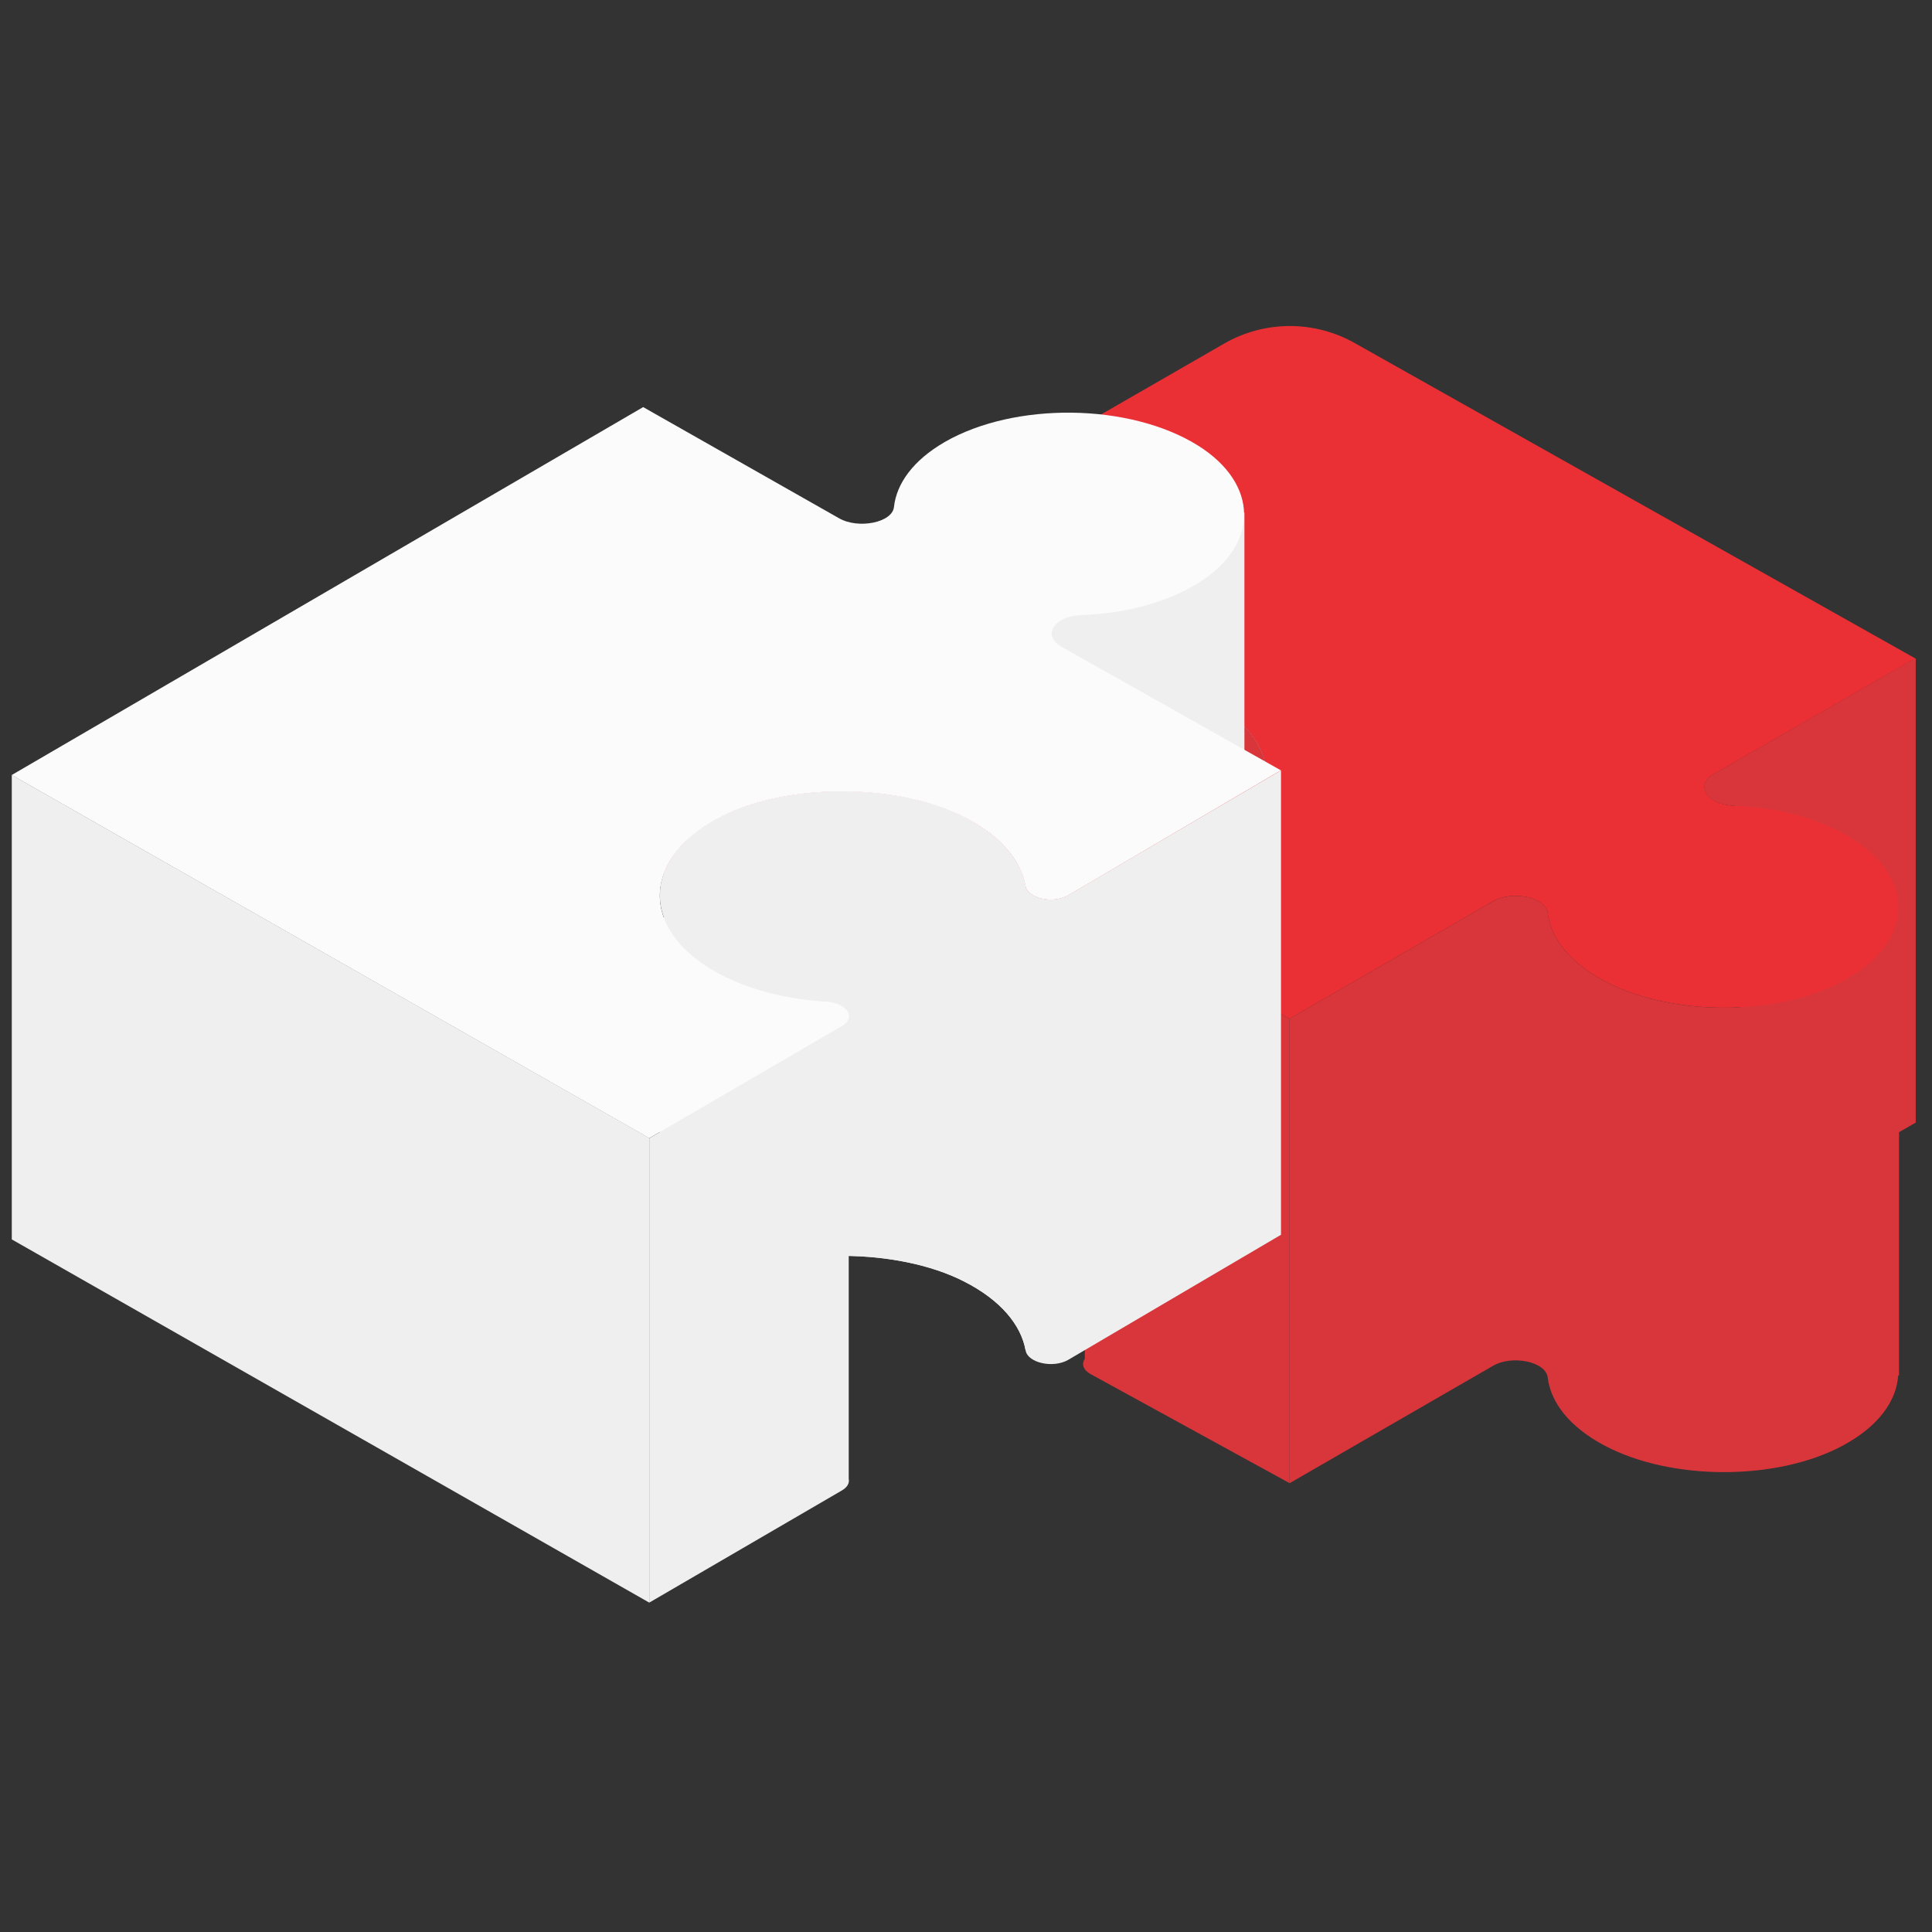 <svg width="160" height="160" viewBox="0 0 160 160" fill="none" xmlns="http://www.w3.org/2000/svg">
<rect x="0" y="0" width="160" height="160" fill="#333333" stroke="none"/>
<path d="M158.594 54.528L141.938 64.093C140.35 65.012 141.326 66.635 143.572 66.725C143.618 66.725 143.663 66.737 143.697 66.737L141.927 67.758C140.339 68.677 141.314 70.299 143.561 70.39C143.958 70.401 144.355 100.899 144.752 100.933L158.594 93.002L158.583 92.991H158.651V54.528H158.594Z" fill="#D9363B"/>
<path d="M101.366 97.223C102.954 98.256 104.009 99.549 104.554 100.933C105.076 99.629 105.11 67.78 104.679 66.453C105.564 63.741 104.452 60.746 101.366 58.749C95.489 54.948 85.402 54.812 79.287 58.341C76.711 59.827 75.259 61.722 74.941 63.673C74.771 64.683 72.683 65.137 71.435 64.422L55.018 55.152V93.615L71.435 102.896C72.683 103.622 74.782 103.168 74.941 102.147C75.259 100.196 76.7 98.301 79.287 96.815C85.402 93.286 95.489 93.434 101.366 97.223Z" fill="url(#paint0_linear_314_2345)"/>
<path d="M101.366 97.223C102.954 98.256 104.009 99.549 104.554 100.933C105.076 99.629 105.11 67.78 104.679 66.453C105.564 63.741 104.452 60.746 101.366 58.749C95.489 54.948 85.402 54.812 79.287 58.341C76.711 59.827 75.259 61.722 74.941 63.673C74.771 64.683 72.683 65.137 71.435 64.422L55.018 55.152V93.615L71.435 102.896C72.683 103.622 74.782 103.168 74.941 102.147C75.259 100.196 76.7 98.301 79.287 96.815C85.402 93.286 95.489 93.434 101.366 97.223Z" fill="url(#paint1_linear_314_2345)"/>
<path d="M101.366 97.223C102.954 98.256 104.009 99.549 104.554 100.933C105.076 99.629 105.11 67.78 104.679 66.453C105.564 63.741 104.452 60.746 101.366 58.749C95.489 54.948 85.402 54.812 79.287 58.341C76.711 59.827 75.259 61.722 74.941 63.673C74.771 64.683 72.683 65.137 71.435 64.422L55.018 55.152V93.615L71.435 102.896C72.683 103.622 74.782 103.168 74.941 102.147C75.259 100.196 76.7 98.301 79.287 96.815C85.402 93.286 95.489 93.434 101.366 97.223Z" fill="#D9363B"/>
<path d="M106.8 84.367L90.303 75.325C90.076 75.189 89.94 75.041 89.838 74.894V112.528C89.566 112.937 89.668 113.424 90.303 113.788L106.8 122.83V84.367Z" fill="#D9363B"/>
<path d="M106.8 122.831L123.649 113.108C125.237 112.188 128.017 112.767 128.176 114.072C128.414 116.137 129.968 118.156 132.827 119.688C138.33 122.638 147.101 122.661 152.581 119.734C155.542 118.156 157.062 116.035 157.199 113.902H157.267V75.439L157.199 75.45C157.062 77.583 155.531 79.694 152.581 81.271C147.101 84.198 138.342 84.187 132.827 81.225C129.968 79.694 128.414 77.674 128.176 75.609C128.028 74.304 125.248 73.726 123.649 74.645L106.8 84.368V122.831Z" fill="#D9363B"/>
<path d="M79.286 58.352C85.402 54.823 95.477 54.959 101.366 58.76C106.12 61.824 106.222 67.292 101.479 70.39C98.824 72.126 95.273 73.09 91.619 73.294C89.849 73.397 89.044 74.599 90.303 75.325L106.8 84.368L123.649 74.644C125.237 73.725 128.017 74.304 128.176 75.609C128.414 77.674 129.969 79.694 132.828 81.225C138.331 84.175 147.101 84.198 152.581 81.271C158.651 78.026 158.753 72.546 152.922 69.176C150.312 67.667 146.976 66.85 143.584 66.725C141.337 66.634 140.35 65.012 141.95 64.093L158.617 54.528L112.269 28.455C108.899 26.515 104.747 26.515 101.377 28.455L55.017 55.152L71.435 64.433C72.683 65.159 74.782 64.706 74.941 63.684C75.27 61.744 76.711 59.838 79.286 58.352Z" fill="#EA3035"/>
<path d="M88.455 74.142C87.207 74.869 85.108 74.392 84.927 73.371C84.552 71.261 82.85 69.207 79.832 67.653C74.375 64.861 65.343 64.816 59.863 67.562C55.507 69.74 53.895 72.985 54.996 75.981C54.508 77.308 54.553 109.145 55.132 110.461C55.858 108.804 57.435 107.25 59.875 106.036C65.355 103.29 74.375 103.336 79.844 106.127C82.873 107.67 84.564 109.723 84.938 111.845C85.119 112.866 87.207 113.343 88.466 112.617L106.087 102.258V68.14V67.46V63.795L88.455 74.142Z" fill="#EFEFEF"/>
<path d="M84.927 73.372C84.552 71.261 82.85 69.208 79.832 67.653C74.375 64.862 65.343 64.817 59.863 67.562C55.507 69.741 53.895 72.986 54.996 75.981C54.508 77.309 54.553 109.145 55.132 110.462C55.858 108.805 57.435 107.251 59.875 106.037C65.355 103.291 74.375 103.336 79.844 106.127C82.873 107.67 84.564 109.724 84.938 111.846V73.372H84.927Z" fill="#EFEFEF"/>
<path d="M53.769 132.721L69.71 123.44C70.198 123.157 70.357 122.805 70.288 122.476V84.206C70.266 84.478 70.096 84.751 69.71 84.978L53.78 94.259H53.769V94.27V132.721Z" fill="#EFEFEF"/>
<path d="M53.768 94.246V132.721L0.976 102.642V64.18L53.768 94.246Z" fill="#EFEFEF"/>
<path d="M103.058 64.615V42.45L85.595 49.167L84.251 53.197L103.058 64.615Z" fill="#EFEFEF"/>
<path d="M53.77 94.259L69.711 84.978C70.959 84.263 70.153 83.049 68.395 82.947C65.014 82.754 61.723 81.903 59.125 80.405C52.919 76.82 53.157 70.931 59.863 67.573C65.343 64.827 74.363 64.873 79.832 67.664C82.861 69.207 84.552 71.261 84.926 73.382C85.108 74.403 87.195 74.88 88.454 74.154L106.075 63.795L87.887 53.55C86.287 52.619 87.275 51.019 89.532 50.94C93.095 50.815 96.59 49.93 99.233 48.285C104.316 45.12 104.293 40.071 99.188 36.882C93.526 33.365 84.018 33.274 78.232 36.61C75.645 38.108 74.249 40.025 74.034 41.988C73.898 43.281 71.084 43.837 69.484 42.918L53.271 33.717H53.259L0.977 64.181H0.966L53.77 94.259Z" fill="#FBFBFB"/>
<defs>
<linearGradient id="paint0_linear_314_2345" x1="18.004" y1="24.366" x2="126.018" y2="117.258" gradientUnits="userSpaceOnUse">
<stop offset="0.035" stop-color="#138BBD"/>
<stop offset="0.226" stop-color="#169AC7"/>
<stop offset="0.595" stop-color="#1FC3DF"/>
<stop offset="1" stop-color="#2AF6FF"/>
</linearGradient>
<linearGradient id="paint1_linear_314_2345" x1="79.997" y1="55.152" x2="79.997" y2="103.252" gradientUnits="userSpaceOnUse">
<stop stop-color="#D4F2E4"/>
<stop offset="1" stop-color="#A8DFF9"/>
</linearGradient>
</defs>
</svg>
